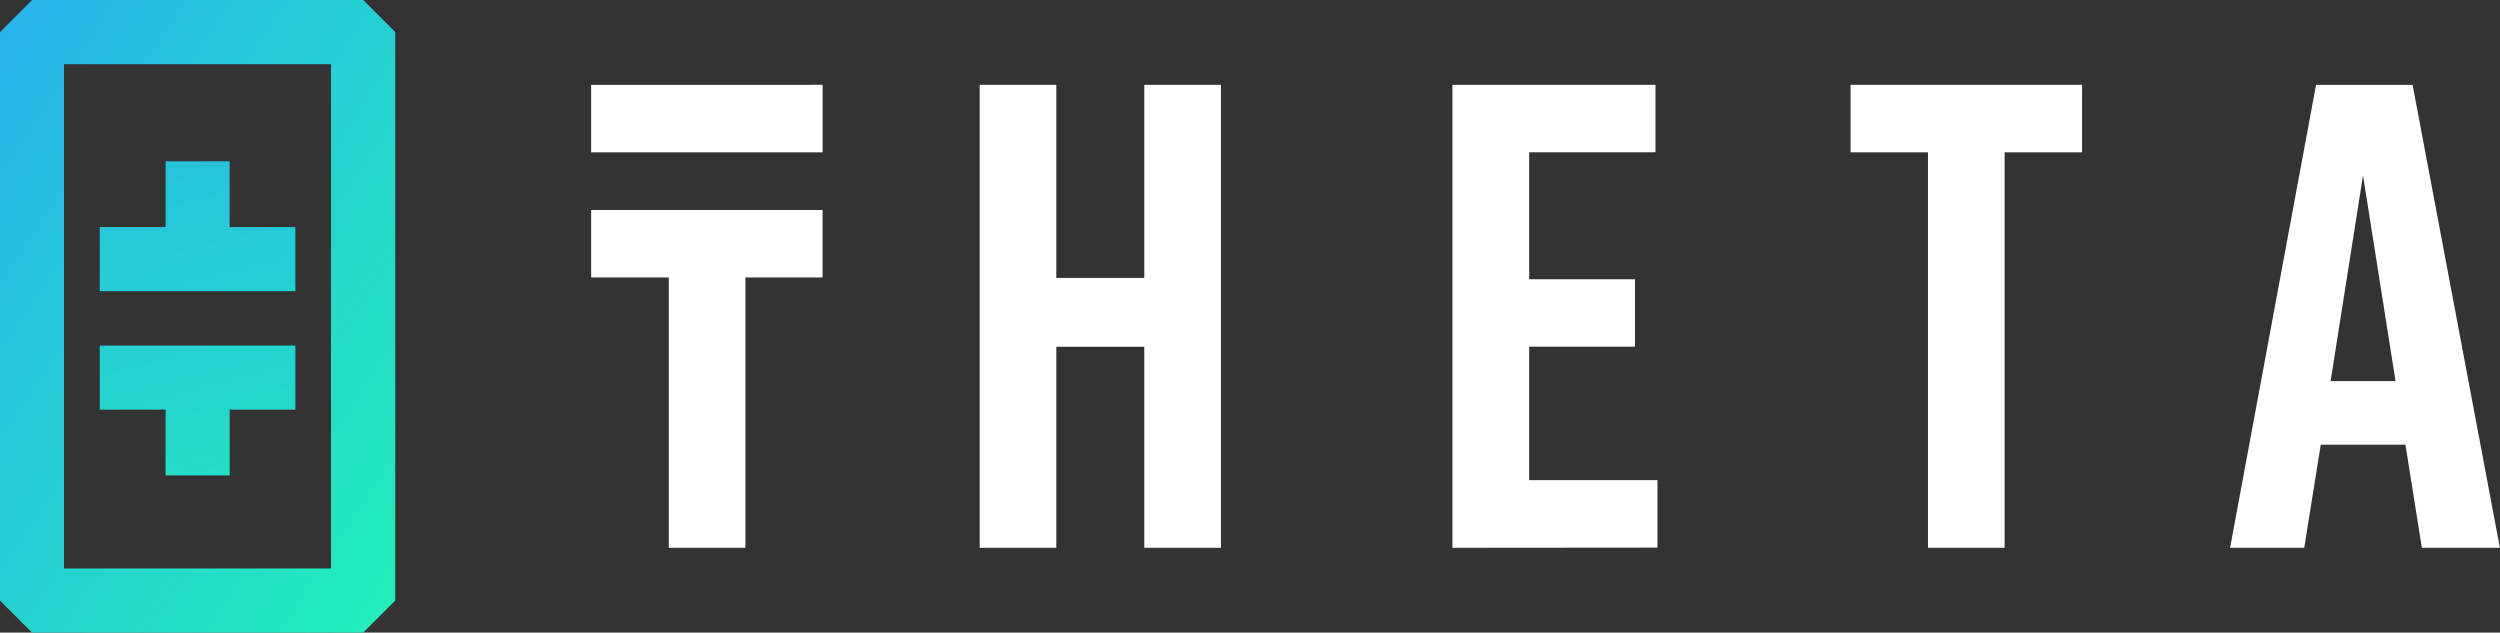 <svg xmlns="http://www.w3.org/2000/svg" xmlns:xlink="http://www.w3.org/1999/xlink" width="101.142" height="25.594" viewBox="0 0 101.142 25.594">
  <rect x="0" y="0" width="101.142" height="25.594" fill="#333333" stroke="none"/>
  <defs>
    <linearGradient id="linear-gradient" x1="0.032" y1="0.012" x2="0.954" y2="0.973" gradientUnits="objectBoundingBox">
      <stop offset="0" stop-color="#29b3eb"/>
      <stop offset="1" stop-color="#21edba"/>
    </linearGradient>
    <linearGradient id="linear-gradient-2" x1="-0.316" y1="-1.299" x2="1.545" y2="3.382" xlink:href="#linear-gradient"/>
    <linearGradient id="linear-gradient-3" x1="-0.583" y1="-2.476" x2="1.278" y2="2.204" xlink:href="#linear-gradient"/>
  </defs>
  <g id="Group_1579" data-name="Group 1579" transform="translate(-40 -81.203)">
    <g id="Group_1578" data-name="Group 1578">
      <path id="Path_1246" data-name="Path 1246" d="M54.69,81.2H41.3L40,82.5v23l1.3,1.3H54.69l1.3-1.3v-23Zm-1.3,23h-10.8V83.8h10.8Z" fill="url(#linear-gradient)"/>
      <path id="Path_1247" data-name="Path 1247" d="M51.95,90.39H49.289V87.729H46.7V90.39H44.036v2.592H51.95Z" fill="url(#linear-gradient-2)"/>
      <path id="Path_1248" data-name="Path 1248" d="M46.7,100.436h2.592V97.776H51.95V95.183H44.036v2.592H46.7Z" fill="url(#linear-gradient-3)"/>
    </g>
    <path id="Path_1249" data-name="Path 1249" d="M82.735,84.635v7.813h3.559V84.635h3.1v18.73h-3.1V95.231H82.735v8.134h-3.1V84.635Zm16.026,18.73V84.635h8.215v2.729h-5.111V92.5h4.281v2.729h-4.281v5.4h5.191v2.729Zm25.472-16H121.1v16H118v-16h-3.131V84.635h9.365Zm13.083,11.827h-3.425l-.669,4.174h-3l3.478-18.73h3.906l3.532,18.73h-3.157Zm-.4-2.569L135.6,88.3l-1.311,8.321Zm-73-11.987v2.729h9.365V84.635Zm0,7.792h3.141v10.938h3.1V92.427h3.121V89.7H63.916Z" fill="#fff"/>
  </g>
</svg>
